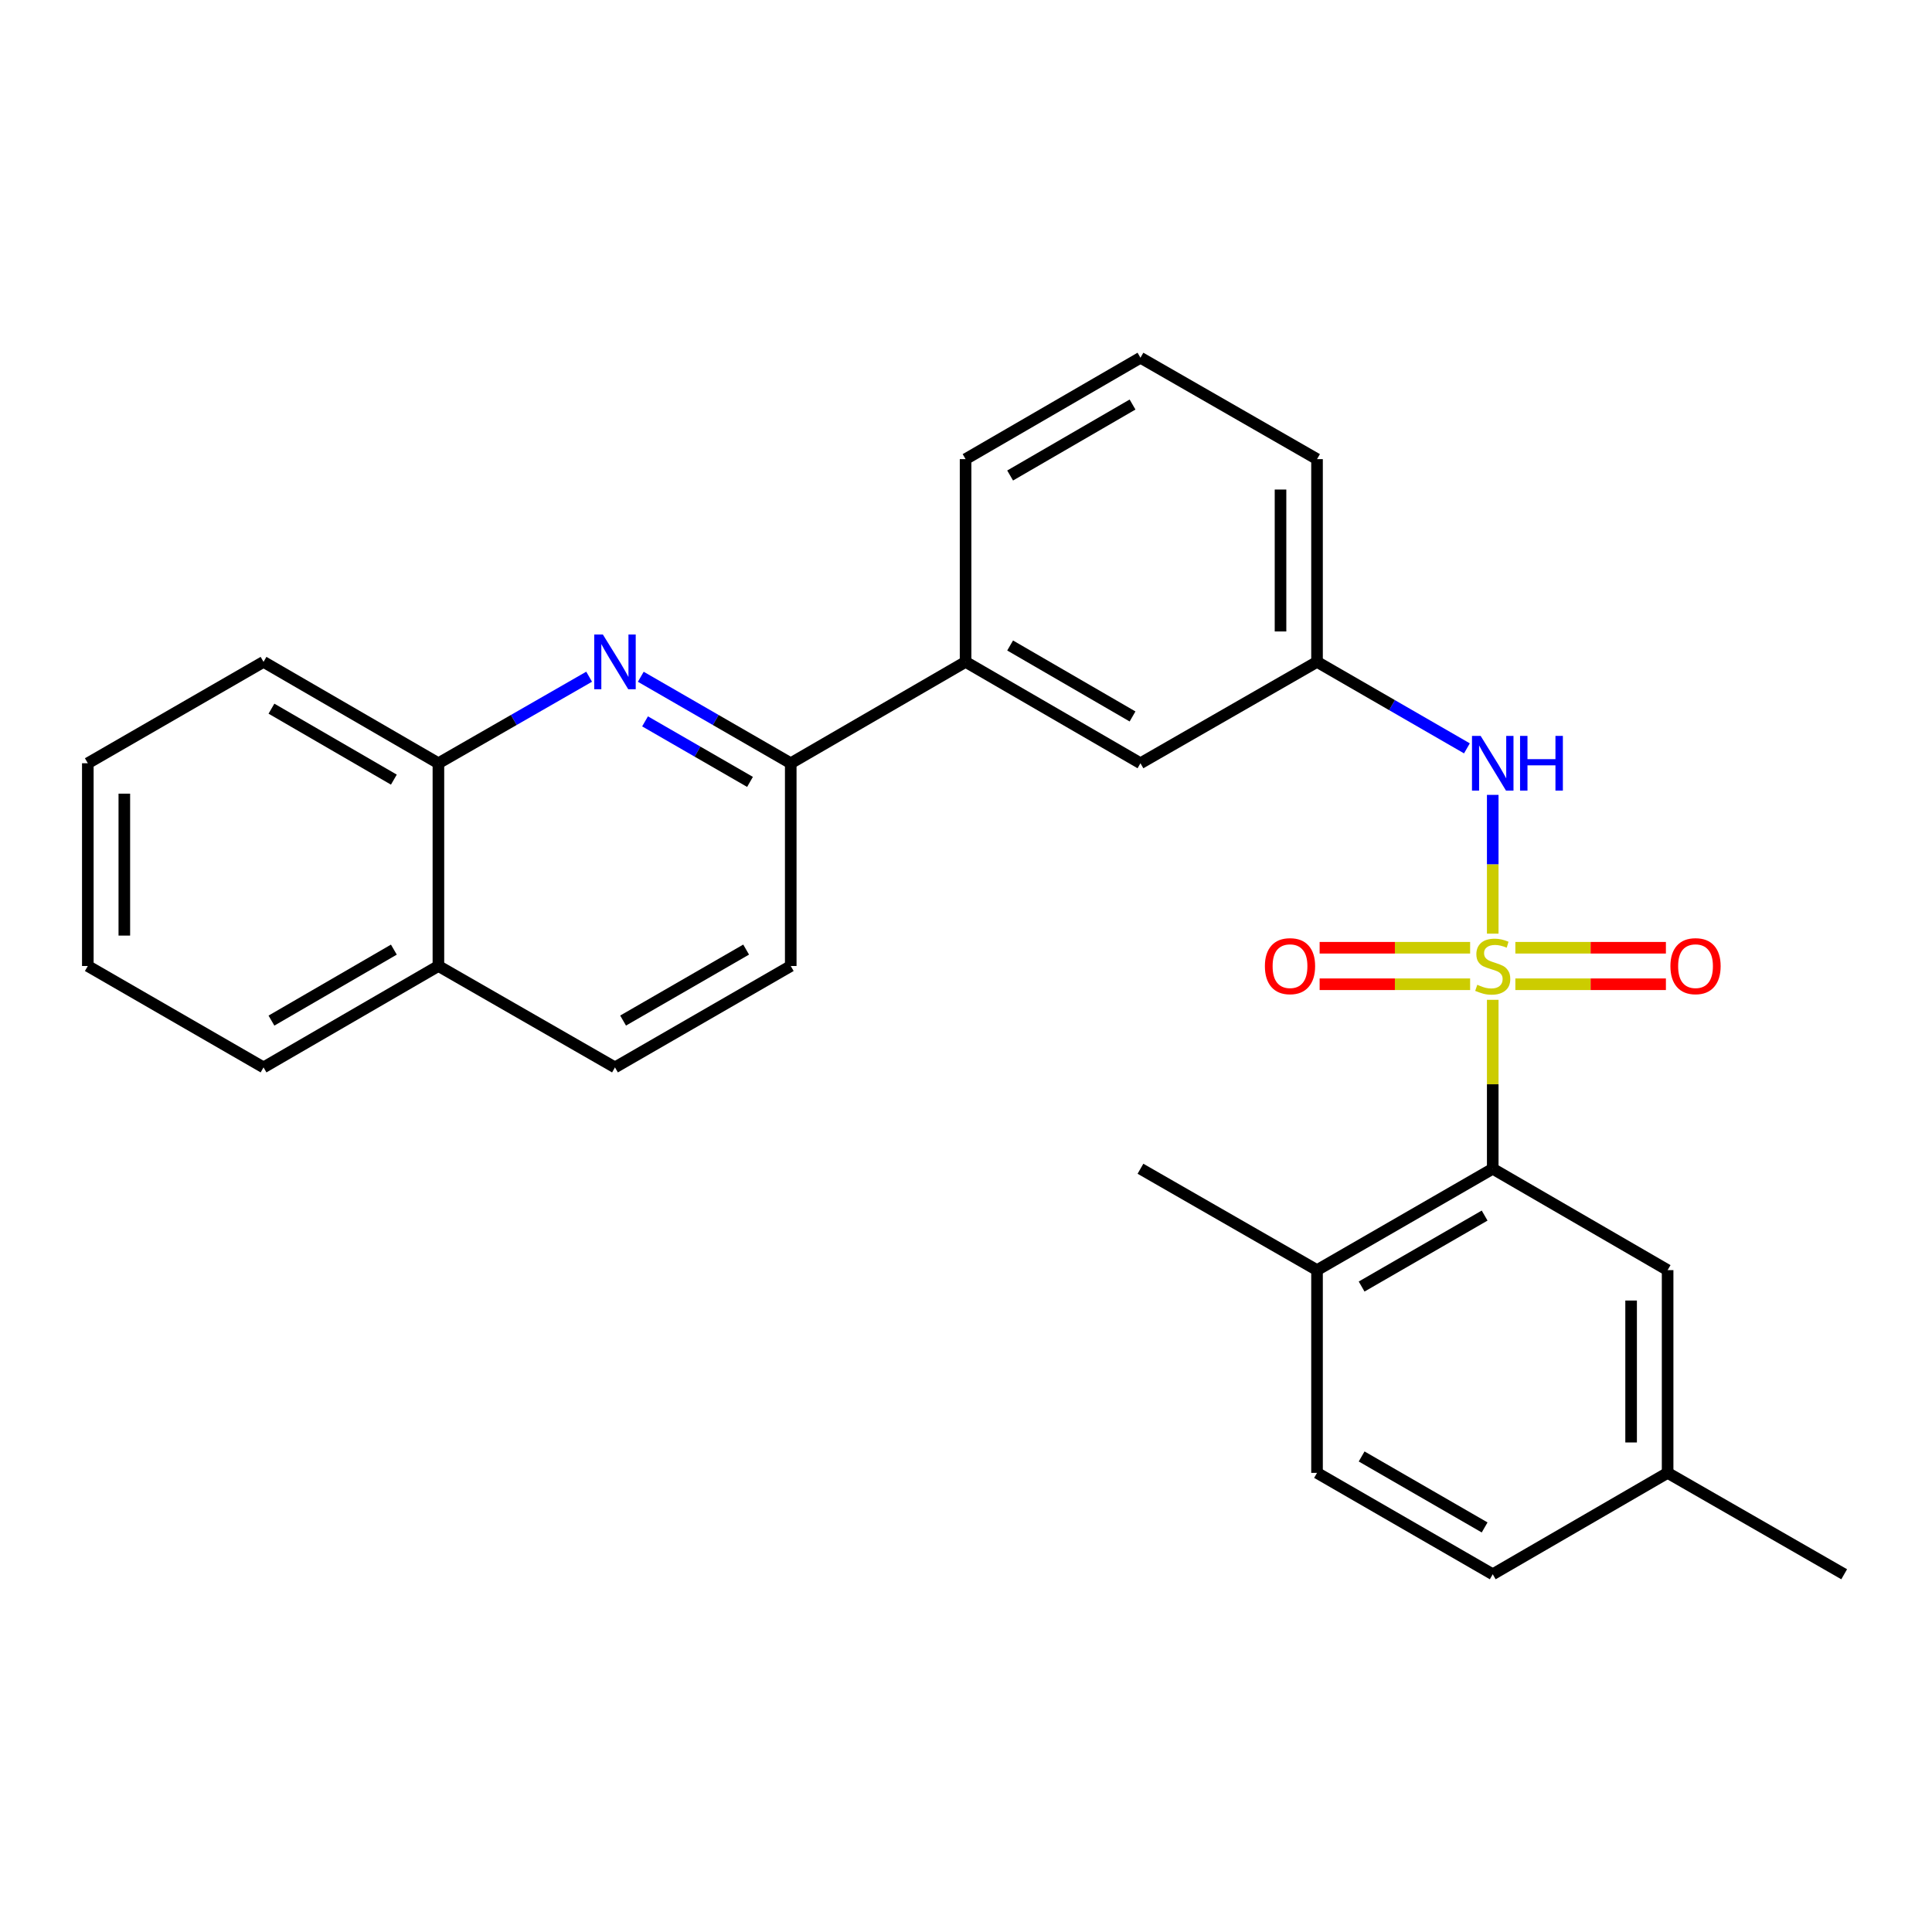 <?xml version='1.0' encoding='iso-8859-1'?>
<svg version='1.1' baseProfile='full'
              xmlns='http://www.w3.org/2000/svg'
                      xmlns:rdkit='http://www.rdkit.org/xml'
                      xmlns:xlink='http://www.w3.org/1999/xlink'
                  xml:space='preserve'
width='1000px' height='1000px' viewBox='0 0 1000 1000'>
<!-- END OF HEADER -->
<rect style='opacity:1.0;fill:#FFFFFF;stroke:none' width='1000' height='1000' x='0' y='0'> </rect>
<path class='bond-0' d='M 772.639,517.504 L 772.639,561.223' style='fill:none;fill-rule:evenodd;stroke:#CCCC00;stroke-width:6px;stroke-linecap:butt;stroke-linejoin:miter;stroke-opacity:1' />
<path class='bond-0' d='M 772.639,561.223 L 772.639,604.942' style='fill:none;fill-rule:evenodd;stroke:#000000;stroke-width:6px;stroke-linecap:butt;stroke-linejoin:miter;stroke-opacity:1' />
<path class='bond-2' d='M 772.639,483.256 L 772.639,447.34' style='fill:none;fill-rule:evenodd;stroke:#CCCC00;stroke-width:6px;stroke-linecap:butt;stroke-linejoin:miter;stroke-opacity:1' />
<path class='bond-2' d='M 772.639,447.34 L 772.639,411.423' style='fill:none;fill-rule:evenodd;stroke:#0000FF;stroke-width:6px;stroke-linecap:butt;stroke-linejoin:miter;stroke-opacity:1' />
<path class='bond-4' d='M 784.343,509.449 L 823.307,509.449' style='fill:none;fill-rule:evenodd;stroke:#CCCC00;stroke-width:6px;stroke-linecap:butt;stroke-linejoin:miter;stroke-opacity:1' />
<path class='bond-4' d='M 823.307,509.449 L 862.271,509.449' style='fill:none;fill-rule:evenodd;stroke:#FF0000;stroke-width:6px;stroke-linecap:butt;stroke-linejoin:miter;stroke-opacity:1' />
<path class='bond-4' d='M 784.343,490.551 L 823.307,490.551' style='fill:none;fill-rule:evenodd;stroke:#CCCC00;stroke-width:6px;stroke-linecap:butt;stroke-linejoin:miter;stroke-opacity:1' />
<path class='bond-4' d='M 823.307,490.551 L 862.271,490.551' style='fill:none;fill-rule:evenodd;stroke:#FF0000;stroke-width:6px;stroke-linecap:butt;stroke-linejoin:miter;stroke-opacity:1' />
<path class='bond-5' d='M 760.936,490.551 L 721.987,490.551' style='fill:none;fill-rule:evenodd;stroke:#CCCC00;stroke-width:6px;stroke-linecap:butt;stroke-linejoin:miter;stroke-opacity:1' />
<path class='bond-5' d='M 721.987,490.551 L 683.038,490.551' style='fill:none;fill-rule:evenodd;stroke:#FF0000;stroke-width:6px;stroke-linecap:butt;stroke-linejoin:miter;stroke-opacity:1' />
<path class='bond-5' d='M 760.936,509.449 L 721.987,509.449' style='fill:none;fill-rule:evenodd;stroke:#CCCC00;stroke-width:6px;stroke-linecap:butt;stroke-linejoin:miter;stroke-opacity:1' />
<path class='bond-5' d='M 721.987,509.449 L 683.038,509.449' style='fill:none;fill-rule:evenodd;stroke:#FF0000;stroke-width:6px;stroke-linecap:butt;stroke-linejoin:miter;stroke-opacity:1' />
<path class='bond-8' d='M 772.639,604.942 L 681.691,657.414' style='fill:none;fill-rule:evenodd;stroke:#000000;stroke-width:6px;stroke-linecap:butt;stroke-linejoin:miter;stroke-opacity:1' />
<path class='bond-8' d='M 768.44,629.181 L 704.777,665.911' style='fill:none;fill-rule:evenodd;stroke:#000000;stroke-width:6px;stroke-linecap:butt;stroke-linejoin:miter;stroke-opacity:1' />
<path class='bond-9' d='M 772.639,604.942 L 863.157,657.414' style='fill:none;fill-rule:evenodd;stroke:#000000;stroke-width:6px;stroke-linecap:butt;stroke-linejoin:miter;stroke-opacity:1' />
<path class='bond-1' d='M 331.675,350.295 L 370.481,372.676' style='fill:none;fill-rule:evenodd;stroke:#0000FF;stroke-width:6px;stroke-linecap:butt;stroke-linejoin:miter;stroke-opacity:1' />
<path class='bond-1' d='M 370.481,372.676 L 409.288,395.058' style='fill:none;fill-rule:evenodd;stroke:#000000;stroke-width:6px;stroke-linecap:butt;stroke-linejoin:miter;stroke-opacity:1' />
<path class='bond-1' d='M 333.876,373.379 L 361.04,389.046' style='fill:none;fill-rule:evenodd;stroke:#0000FF;stroke-width:6px;stroke-linecap:butt;stroke-linejoin:miter;stroke-opacity:1' />
<path class='bond-1' d='M 361.04,389.046 L 388.205,404.713' style='fill:none;fill-rule:evenodd;stroke:#000000;stroke-width:6px;stroke-linecap:butt;stroke-linejoin:miter;stroke-opacity:1' />
<path class='bond-6' d='M 304.934,350.265 L 265.927,372.662' style='fill:none;fill-rule:evenodd;stroke:#0000FF;stroke-width:6px;stroke-linecap:butt;stroke-linejoin:miter;stroke-opacity:1' />
<path class='bond-6' d='M 265.927,372.662 L 226.92,395.058' style='fill:none;fill-rule:evenodd;stroke:#000000;stroke-width:6px;stroke-linecap:butt;stroke-linejoin:miter;stroke-opacity:1' />
<path class='bond-10' d='M 759.274,387.347 L 720.483,364.967' style='fill:none;fill-rule:evenodd;stroke:#0000FF;stroke-width:6px;stroke-linecap:butt;stroke-linejoin:miter;stroke-opacity:1' />
<path class='bond-10' d='M 720.483,364.967 L 681.691,342.586' style='fill:none;fill-rule:evenodd;stroke:#000000;stroke-width:6px;stroke-linecap:butt;stroke-linejoin:miter;stroke-opacity:1' />
<path class='bond-3' d='M 409.288,395.058 L 499.785,342.586' style='fill:none;fill-rule:evenodd;stroke:#000000;stroke-width:6px;stroke-linecap:butt;stroke-linejoin:miter;stroke-opacity:1' />
<path class='bond-12' d='M 409.288,395.058 L 409.288,500' style='fill:none;fill-rule:evenodd;stroke:#000000;stroke-width:6px;stroke-linecap:butt;stroke-linejoin:miter;stroke-opacity:1' />
<path class='bond-21' d='M 226.92,395.058 L 136.402,342.586' style='fill:none;fill-rule:evenodd;stroke:#000000;stroke-width:6px;stroke-linecap:butt;stroke-linejoin:miter;stroke-opacity:1' />
<path class='bond-21' d='M 203.865,403.536 L 140.503,366.806' style='fill:none;fill-rule:evenodd;stroke:#000000;stroke-width:6px;stroke-linecap:butt;stroke-linejoin:miter;stroke-opacity:1' />
<path class='bond-29' d='M 226.92,395.058 L 226.92,500' style='fill:none;fill-rule:evenodd;stroke:#000000;stroke-width:6px;stroke-linecap:butt;stroke-linejoin:miter;stroke-opacity:1' />
<path class='bond-7' d='M 499.785,342.586 L 590.302,395.058' style='fill:none;fill-rule:evenodd;stroke:#000000;stroke-width:6px;stroke-linecap:butt;stroke-linejoin:miter;stroke-opacity:1' />
<path class='bond-7' d='M 522.84,334.108 L 586.202,370.838' style='fill:none;fill-rule:evenodd;stroke:#000000;stroke-width:6px;stroke-linecap:butt;stroke-linejoin:miter;stroke-opacity:1' />
<path class='bond-28' d='M 499.785,342.586 L 499.785,237.644' style='fill:none;fill-rule:evenodd;stroke:#000000;stroke-width:6px;stroke-linecap:butt;stroke-linejoin:miter;stroke-opacity:1' />
<path class='bond-15' d='M 681.691,657.414 L 681.691,762.356' style='fill:none;fill-rule:evenodd;stroke:#000000;stroke-width:6px;stroke-linecap:butt;stroke-linejoin:miter;stroke-opacity:1' />
<path class='bond-22' d='M 681.691,657.414 L 590.302,604.942' style='fill:none;fill-rule:evenodd;stroke:#000000;stroke-width:6px;stroke-linecap:butt;stroke-linejoin:miter;stroke-opacity:1' />
<path class='bond-16' d='M 863.157,657.414 L 863.157,762.356' style='fill:none;fill-rule:evenodd;stroke:#000000;stroke-width:6px;stroke-linecap:butt;stroke-linejoin:miter;stroke-opacity:1' />
<path class='bond-16' d='M 844.259,673.155 L 844.259,746.615' style='fill:none;fill-rule:evenodd;stroke:#000000;stroke-width:6px;stroke-linecap:butt;stroke-linejoin:miter;stroke-opacity:1' />
<path class='bond-11' d='M 681.691,342.586 L 590.302,395.058' style='fill:none;fill-rule:evenodd;stroke:#000000;stroke-width:6px;stroke-linecap:butt;stroke-linejoin:miter;stroke-opacity:1' />
<path class='bond-20' d='M 681.691,342.586 L 681.691,237.644' style='fill:none;fill-rule:evenodd;stroke:#000000;stroke-width:6px;stroke-linecap:butt;stroke-linejoin:miter;stroke-opacity:1' />
<path class='bond-20' d='M 662.794,326.845 L 662.794,253.385' style='fill:none;fill-rule:evenodd;stroke:#000000;stroke-width:6px;stroke-linecap:butt;stroke-linejoin:miter;stroke-opacity:1' />
<path class='bond-14' d='M 409.288,500 L 318.309,552.482' style='fill:none;fill-rule:evenodd;stroke:#000000;stroke-width:6px;stroke-linecap:butt;stroke-linejoin:miter;stroke-opacity:1' />
<path class='bond-14' d='M 386.199,491.503 L 322.513,528.24' style='fill:none;fill-rule:evenodd;stroke:#000000;stroke-width:6px;stroke-linecap:butt;stroke-linejoin:miter;stroke-opacity:1' />
<path class='bond-13' d='M 226.92,500 L 318.309,552.482' style='fill:none;fill-rule:evenodd;stroke:#000000;stroke-width:6px;stroke-linecap:butt;stroke-linejoin:miter;stroke-opacity:1' />
<path class='bond-23' d='M 226.92,500 L 136.402,552.482' style='fill:none;fill-rule:evenodd;stroke:#000000;stroke-width:6px;stroke-linecap:butt;stroke-linejoin:miter;stroke-opacity:1' />
<path class='bond-23' d='M 203.864,491.524 L 140.502,528.261' style='fill:none;fill-rule:evenodd;stroke:#000000;stroke-width:6px;stroke-linecap:butt;stroke-linejoin:miter;stroke-opacity:1' />
<path class='bond-27' d='M 681.691,762.356 L 772.639,814.838' style='fill:none;fill-rule:evenodd;stroke:#000000;stroke-width:6px;stroke-linecap:butt;stroke-linejoin:miter;stroke-opacity:1' />
<path class='bond-27' d='M 704.778,753.861 L 768.442,790.598' style='fill:none;fill-rule:evenodd;stroke:#000000;stroke-width:6px;stroke-linecap:butt;stroke-linejoin:miter;stroke-opacity:1' />
<path class='bond-17' d='M 863.157,762.356 L 772.639,814.838' style='fill:none;fill-rule:evenodd;stroke:#000000;stroke-width:6px;stroke-linecap:butt;stroke-linejoin:miter;stroke-opacity:1' />
<path class='bond-24' d='M 863.157,762.356 L 954.545,814.838' style='fill:none;fill-rule:evenodd;stroke:#000000;stroke-width:6px;stroke-linecap:butt;stroke-linejoin:miter;stroke-opacity:1' />
<path class='bond-18' d='M 499.785,237.644 L 590.302,185.162' style='fill:none;fill-rule:evenodd;stroke:#000000;stroke-width:6px;stroke-linecap:butt;stroke-linejoin:miter;stroke-opacity:1' />
<path class='bond-18' d='M 522.841,246.12 L 586.203,209.383' style='fill:none;fill-rule:evenodd;stroke:#000000;stroke-width:6px;stroke-linecap:butt;stroke-linejoin:miter;stroke-opacity:1' />
<path class='bond-19' d='M 590.302,185.162 L 681.691,237.644' style='fill:none;fill-rule:evenodd;stroke:#000000;stroke-width:6px;stroke-linecap:butt;stroke-linejoin:miter;stroke-opacity:1' />
<path class='bond-25' d='M 136.402,342.586 L 45.455,395.058' style='fill:none;fill-rule:evenodd;stroke:#000000;stroke-width:6px;stroke-linecap:butt;stroke-linejoin:miter;stroke-opacity:1' />
<path class='bond-26' d='M 136.402,552.482 L 45.455,500' style='fill:none;fill-rule:evenodd;stroke:#000000;stroke-width:6px;stroke-linecap:butt;stroke-linejoin:miter;stroke-opacity:1' />
<path class='bond-30' d='M 45.455,395.058 L 45.455,500' style='fill:none;fill-rule:evenodd;stroke:#000000;stroke-width:6px;stroke-linecap:butt;stroke-linejoin:miter;stroke-opacity:1' />
<path class='bond-30' d='M 64.352,410.799 L 64.352,484.259' style='fill:none;fill-rule:evenodd;stroke:#000000;stroke-width:6px;stroke-linecap:butt;stroke-linejoin:miter;stroke-opacity:1' />
<path  class='atom-0' d='M 764.639 509.72
Q 764.959 509.84, 766.279 510.4
Q 767.599 510.96, 769.039 511.32
Q 770.519 511.64, 771.959 511.64
Q 774.639 511.64, 776.199 510.36
Q 777.759 509.04, 777.759 506.76
Q 777.759 505.2, 776.959 504.24
Q 776.199 503.28, 774.999 502.76
Q 773.799 502.24, 771.799 501.64
Q 769.279 500.88, 767.759 500.16
Q 766.279 499.44, 765.199 497.92
Q 764.159 496.4, 764.159 493.84
Q 764.159 490.28, 766.559 488.08
Q 768.999 485.88, 773.799 485.88
Q 777.079 485.88, 780.799 487.44
L 779.879 490.52
Q 776.479 489.12, 773.919 489.12
Q 771.159 489.12, 769.639 490.28
Q 768.119 491.4, 768.159 493.36
Q 768.159 494.88, 768.919 495.8
Q 769.719 496.72, 770.839 497.24
Q 771.999 497.76, 773.919 498.36
Q 776.479 499.16, 777.999 499.96
Q 779.519 500.76, 780.599 502.4
Q 781.719 504, 781.719 506.76
Q 781.719 510.68, 779.079 512.8
Q 776.479 514.88, 772.119 514.88
Q 769.599 514.88, 767.679 514.32
Q 765.799 513.8, 763.559 512.88
L 764.639 509.72
' fill='#CCCC00'/>
<path  class='atom-2' d='M 312.049 328.426
L 321.329 343.426
Q 322.249 344.906, 323.729 347.586
Q 325.209 350.266, 325.289 350.426
L 325.289 328.426
L 329.049 328.426
L 329.049 356.746
L 325.169 356.746
L 315.209 340.346
Q 314.049 338.426, 312.809 336.226
Q 311.609 334.026, 311.249 333.346
L 311.249 356.746
L 307.569 356.746
L 307.569 328.426
L 312.049 328.426
' fill='#0000FF'/>
<path  class='atom-3' d='M 766.379 380.898
L 775.659 395.898
Q 776.579 397.378, 778.059 400.058
Q 779.539 402.738, 779.619 402.898
L 779.619 380.898
L 783.379 380.898
L 783.379 409.218
L 779.499 409.218
L 769.539 392.818
Q 768.379 390.898, 767.139 388.698
Q 765.939 386.498, 765.579 385.818
L 765.579 409.218
L 761.899 409.218
L 761.899 380.898
L 766.379 380.898
' fill='#0000FF'/>
<path  class='atom-3' d='M 786.779 380.898
L 790.619 380.898
L 790.619 392.938
L 805.099 392.938
L 805.099 380.898
L 808.939 380.898
L 808.939 409.218
L 805.099 409.218
L 805.099 396.138
L 790.619 396.138
L 790.619 409.218
L 786.779 409.218
L 786.779 380.898
' fill='#0000FF'/>
<path  class='atom-5' d='M 864.602 500.08
Q 864.602 493.28, 867.962 489.48
Q 871.322 485.68, 877.602 485.68
Q 883.882 485.68, 887.242 489.48
Q 890.602 493.28, 890.602 500.08
Q 890.602 506.96, 887.202 510.88
Q 883.802 514.76, 877.602 514.76
Q 871.362 514.76, 867.962 510.88
Q 864.602 507, 864.602 500.08
M 877.602 511.56
Q 881.922 511.56, 884.242 508.68
Q 886.602 505.76, 886.602 500.08
Q 886.602 494.52, 884.242 491.72
Q 881.922 488.88, 877.602 488.88
Q 873.282 488.88, 870.922 491.68
Q 868.602 494.48, 868.602 500.08
Q 868.602 505.8, 870.922 508.68
Q 873.282 511.56, 877.602 511.56
' fill='#FF0000'/>
<path  class='atom-6' d='M 654.707 500.08
Q 654.707 493.28, 658.067 489.48
Q 661.427 485.68, 667.707 485.68
Q 673.987 485.68, 677.347 489.48
Q 680.707 493.28, 680.707 500.08
Q 680.707 506.96, 677.307 510.88
Q 673.907 514.76, 667.707 514.76
Q 661.467 514.76, 658.067 510.88
Q 654.707 507, 654.707 500.08
M 667.707 511.56
Q 672.027 511.56, 674.347 508.68
Q 676.707 505.76, 676.707 500.08
Q 676.707 494.52, 674.347 491.72
Q 672.027 488.88, 667.707 488.88
Q 663.387 488.88, 661.027 491.68
Q 658.707 494.48, 658.707 500.08
Q 658.707 505.8, 661.027 508.68
Q 663.387 511.56, 667.707 511.56
' fill='#FF0000'/>
</svg>
